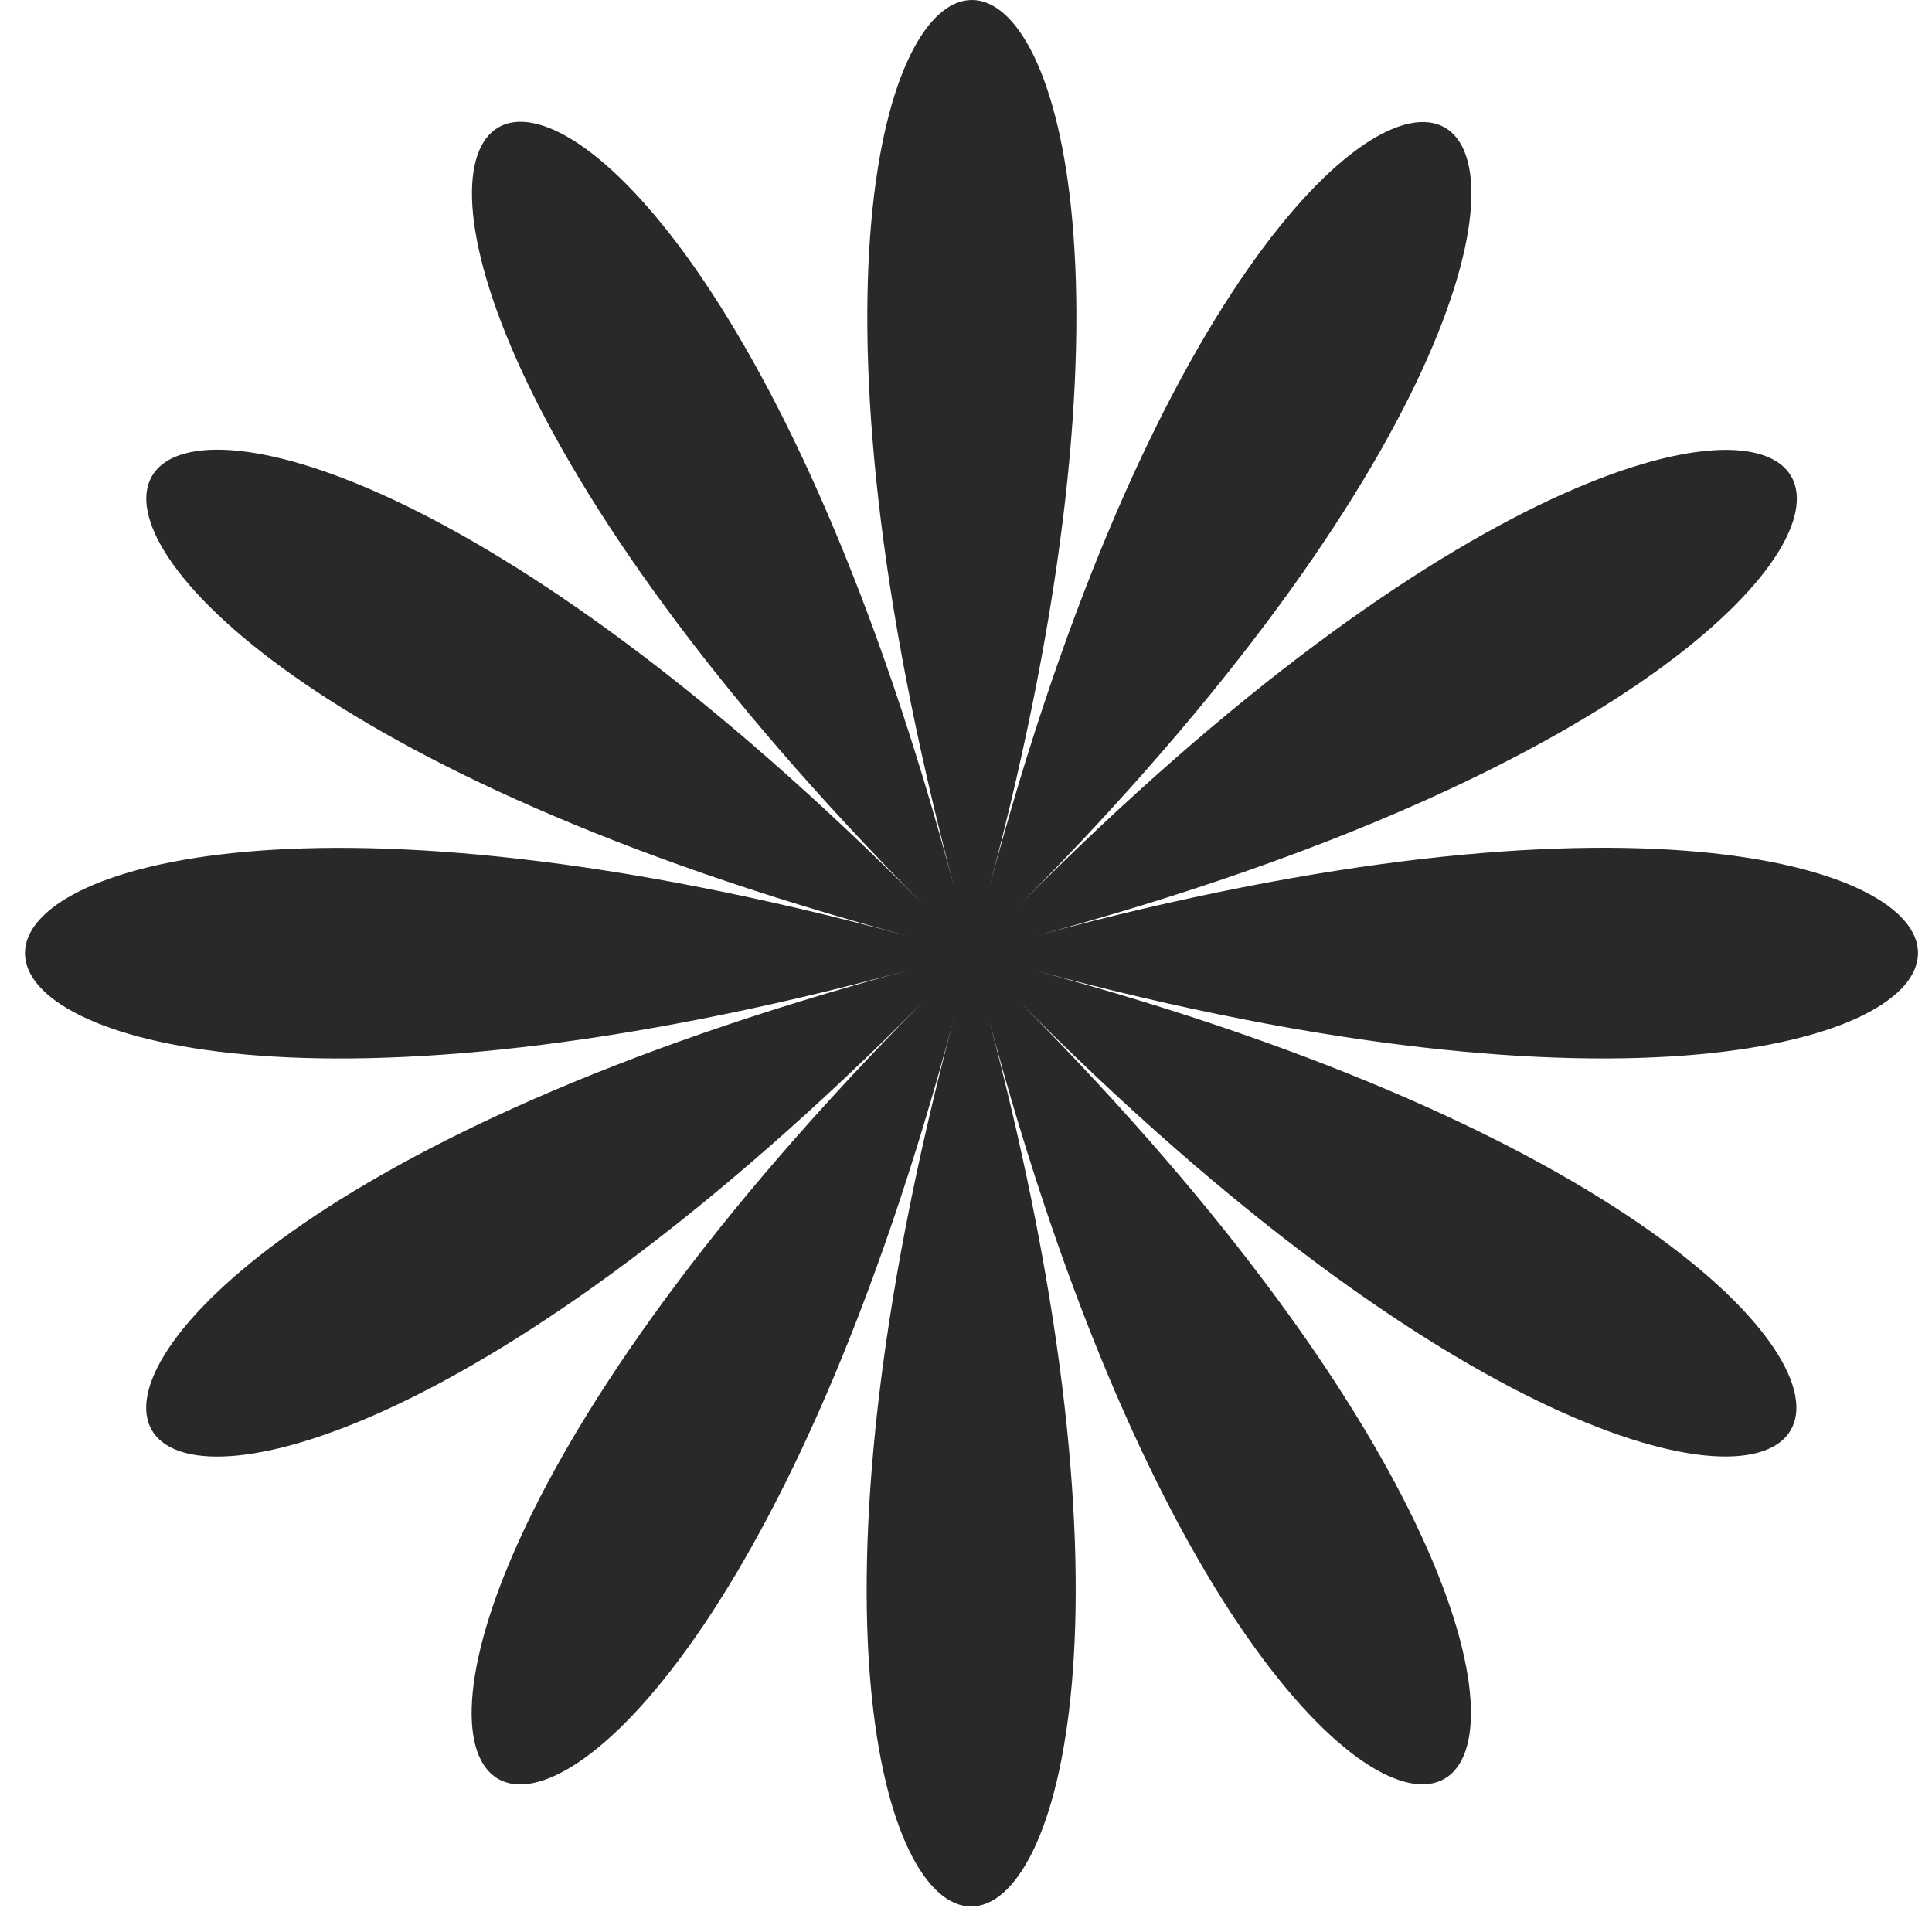<svg xmlns="http://www.w3.org/2000/svg" width="49" height="49" viewBox="0 0 49 49"><path d="M26.295 23.729C56.098 15.682 47.669 0.979 25.855 22.959C47.675 0.979 33.072 -7.505 25.09 22.515C33.079 -7.505 16.221 -7.505 24.203 22.515C16.214 -7.518 1.618 0.979 23.425 22.946C1.618 0.979 -6.818 15.676 22.985 23.729C-6.818 15.682 -6.818 32.664 22.985 24.623C-6.818 32.67 1.611 47.374 23.425 25.393C1.605 47.374 16.208 55.858 24.19 25.837C16.201 55.858 33.059 55.858 25.077 25.837C33.066 55.858 47.662 47.367 25.842 25.393C47.662 47.374 56.085 32.664 26.282 24.623C56.098 32.664 56.098 15.676 26.295 23.729Z" fill="#292929"></path></svg>